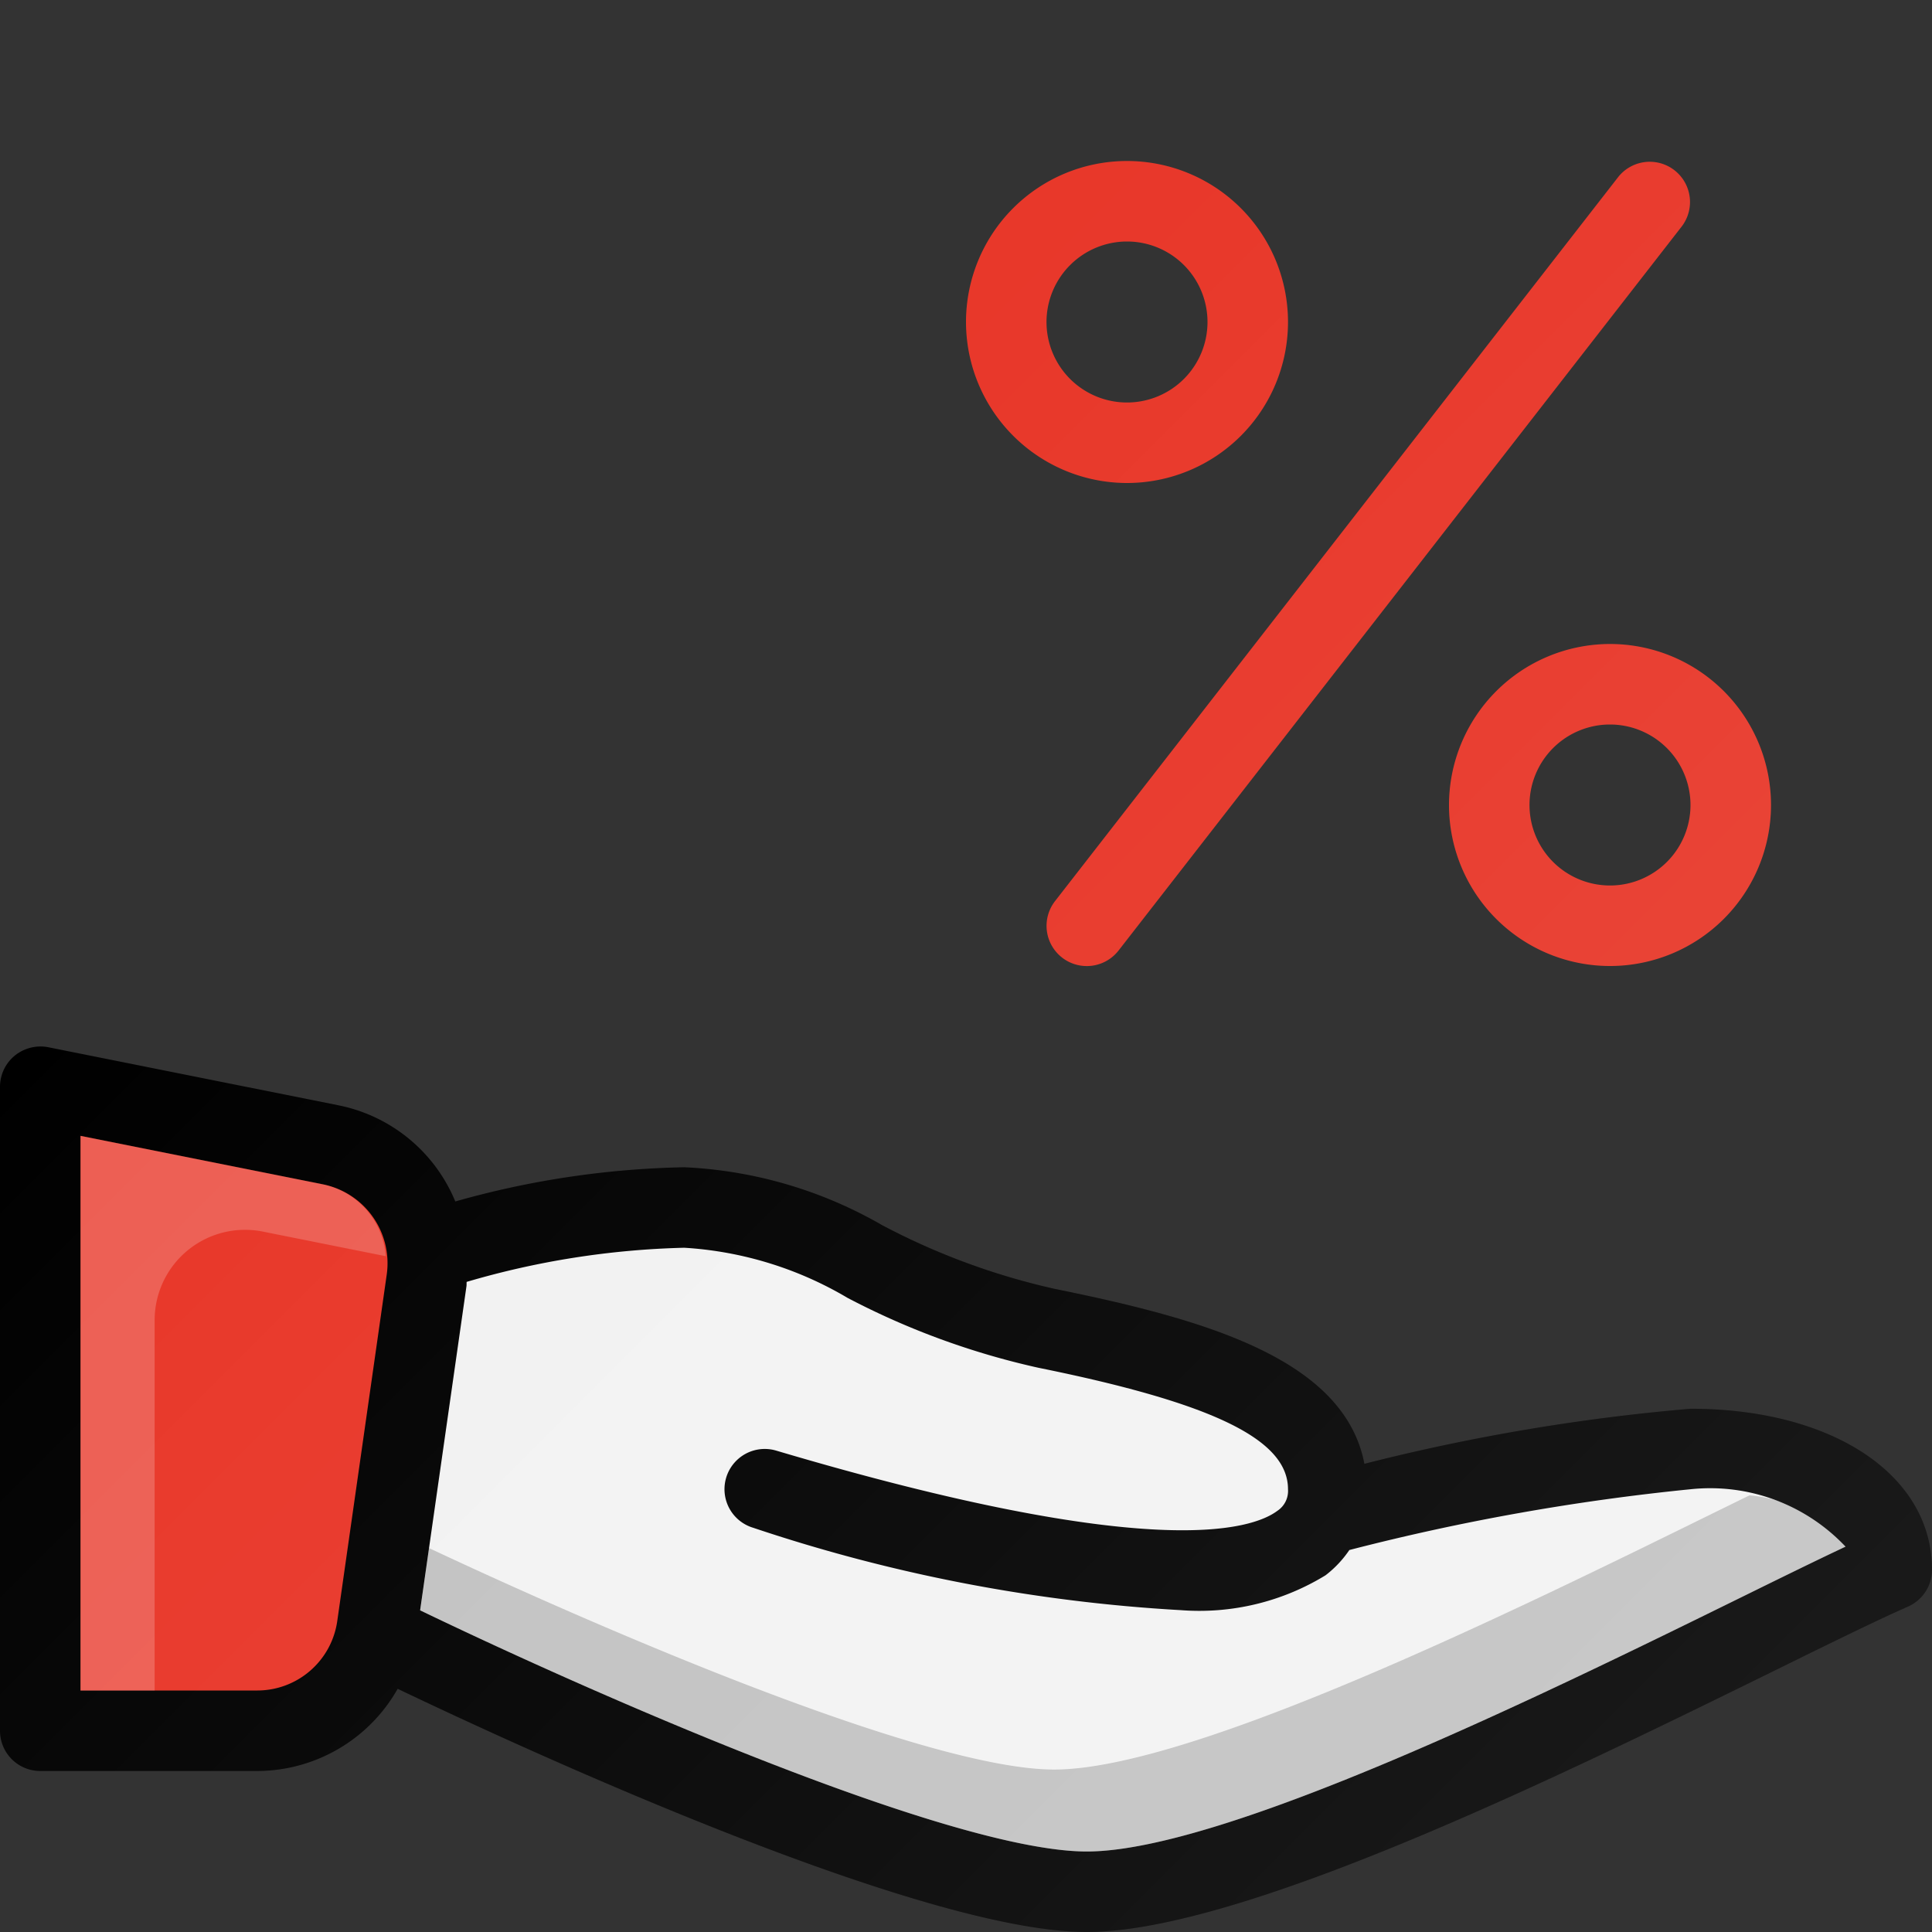 <?xml version="1.0" ?><svg viewBox="0 0 24 24" xmlns="http://www.w3.org/2000/svg" xmlns:xlink="http://www.w3.org/1999/xlink"><rect x="0" y="0" width="24" height="24" fill="#333333" stroke="none"/><defs><linearGradient gradientUnits="userSpaceOnUse" id="a" x1="5.896" x2="21.104" y1="7.397" y2="22.604"><stop offset="0" stop-color="#fff" stop-opacity="0"/><stop offset="1" stop-color="#fff" stop-opacity="0.1"/></linearGradient></defs><title/><path d="M13.193,11.895a.5.5,0,0,0,.702-.087l7-9a.5.5,0,0,0-.789-.614l-7,9A.5.5,0,0,0,13.193,11.895Z" fill="#e83628"/><path d="M14,6a2,2,0,1,0-2-2A2.002,2.002,0,0,0,14,6Zm0-3a1,1,0,1,1-1,1A1.001,1.001,0,0,1,14,3Z" fill="#e83628"/><path d="M18,10a2,2,0,1,0,2-2A2.002,2.002,0,0,0,18,10Zm3,0a1,1,0,1,1-1-1A1.001,1.001,0,0,1,21,10Z" fill="#e83628"/><path d="M21,17.5a25.048,25.048,0,0,0-4.051.684c-.252-1.316-2.02-1.802-3.85-2.174a8.586,8.586,0,0,1-2.136-.788A5.405,5.405,0,0,0,8.5,14.5a11.184,11.184,0,0,0-2.844.425,1.994,1.994,0,0,0-1.449-1.194l-3.608-.722a.508.508,0,0,0-.415.104A.501.501,0,0,0,0,13.5v8a.5.5,0,0,0,.5.5H3.199a2.01,2.01,0,0,0,1.741-1.021C6.51,21.729,11.433,24,13.5,24c1.939,0,5.931-1.962,8.572-3.261.689-.339,1.259-.619,1.629-.781A.501.501,0,0,0,24,19.5C24,18.322,22.766,17.5,21,17.5Z"/><path d="M3.199,21H1V14.11l3.01.602A1,1,0,0,1,4.804,15.834L4.189,20.141A1.004,1.004,0,0,1,3.199,21Z" fill="#e83628"/><path d="M1.921,16.401A1.123,1.123,0,0,1,3.264,15.299l1.528.306a.987.987,0,0,0-.782-.893L1,14.11V21h.921Z" fill="#fff" opacity="0.2"/><path d="M21.631,19.842C19.229,21.023,15.207,23,13.5,23c-1.717,0-6.281-2.031-8.281-2.996l.576-4.029c.002-.017 0-.034.002-.051A10.451,10.451,0,0,1,8.5,15.5a4.511,4.511,0,0,1,2.029.623,9.546,9.546,0,0,0,2.371.868C15.073,17.431,16,17.882,16,18.5a.296.296,0,0,1-.132.268c-.317.237-1.558.637-6.226-.748a.5.5,0,0,0-.284.959,20.269,20.269,0,0,0,5.312,1.023,3.002,3.002,0,0,0,1.796-.433,1.343,1.343,0,0,0,.296-.314A28.081,28.081,0,0,1,21,18.5a2.311,2.311,0,0,1,1.926.713C22.577,19.377,22.135,19.594,21.631,19.842Z" fill="#f2f2f2"/><path d="M21.733,18.576c-.163.08-.325.159-.506.248-2.402,1.181-6.424,3.158-8.131,3.158-1.584,0-5.584-1.726-7.766-2.751l-.11.773C7.219,20.969,11.783,23,13.5,23c1.707,0,5.729-1.977,8.131-3.158.504-.248.946-.465,1.295-.629A1.708,1.708,0,0,0,21.733,18.576Z" opacity="0.2"/><path d="M13.193,11.895a.5.5,0,0,0,.702-.087l7-9a.5.5,0,0,0-.789-.614l-7,9A.5.5,0,0,0,13.193,11.895ZM14,6a2,2,0,1,0-2-2A2.002,2.002,0,0,0,14,6Zm0-3a1,1,0,1,1-1,1A1.001,1.001,0,0,1,14,3Zm4,7a2,2,0,1,0,2-2A2.002,2.002,0,0,0,18,10Zm3,0a1,1,0,1,1-1-1A1.001,1.001,0,0,1,21,10Zm0,7.5a25.048,25.048,0,0,0-4.051.684c-.252-1.316-2.02-1.802-3.85-2.174a8.586,8.586,0,0,1-2.136-.788A5.405,5.405,0,0,0,8.5,14.5a11.184,11.184,0,0,0-2.844.425,1.994,1.994,0,0,0-1.449-1.194l-3.608-.722a.508.508,0,0,0-.415.104A.501.501,0,0,0,0,13.5v8a.5.5,0,0,0,.5.5H3.199a2.01,2.01,0,0,0,1.741-1.021C6.51,21.729,11.433,24,13.5,24c1.939,0,5.931-1.962,8.572-3.261.689-.339,1.259-.619,1.629-.781A.501.501,0,0,0,24,19.5C24,18.322,22.766,17.5,21,17.5Z" fill="url(#a)"/></svg>